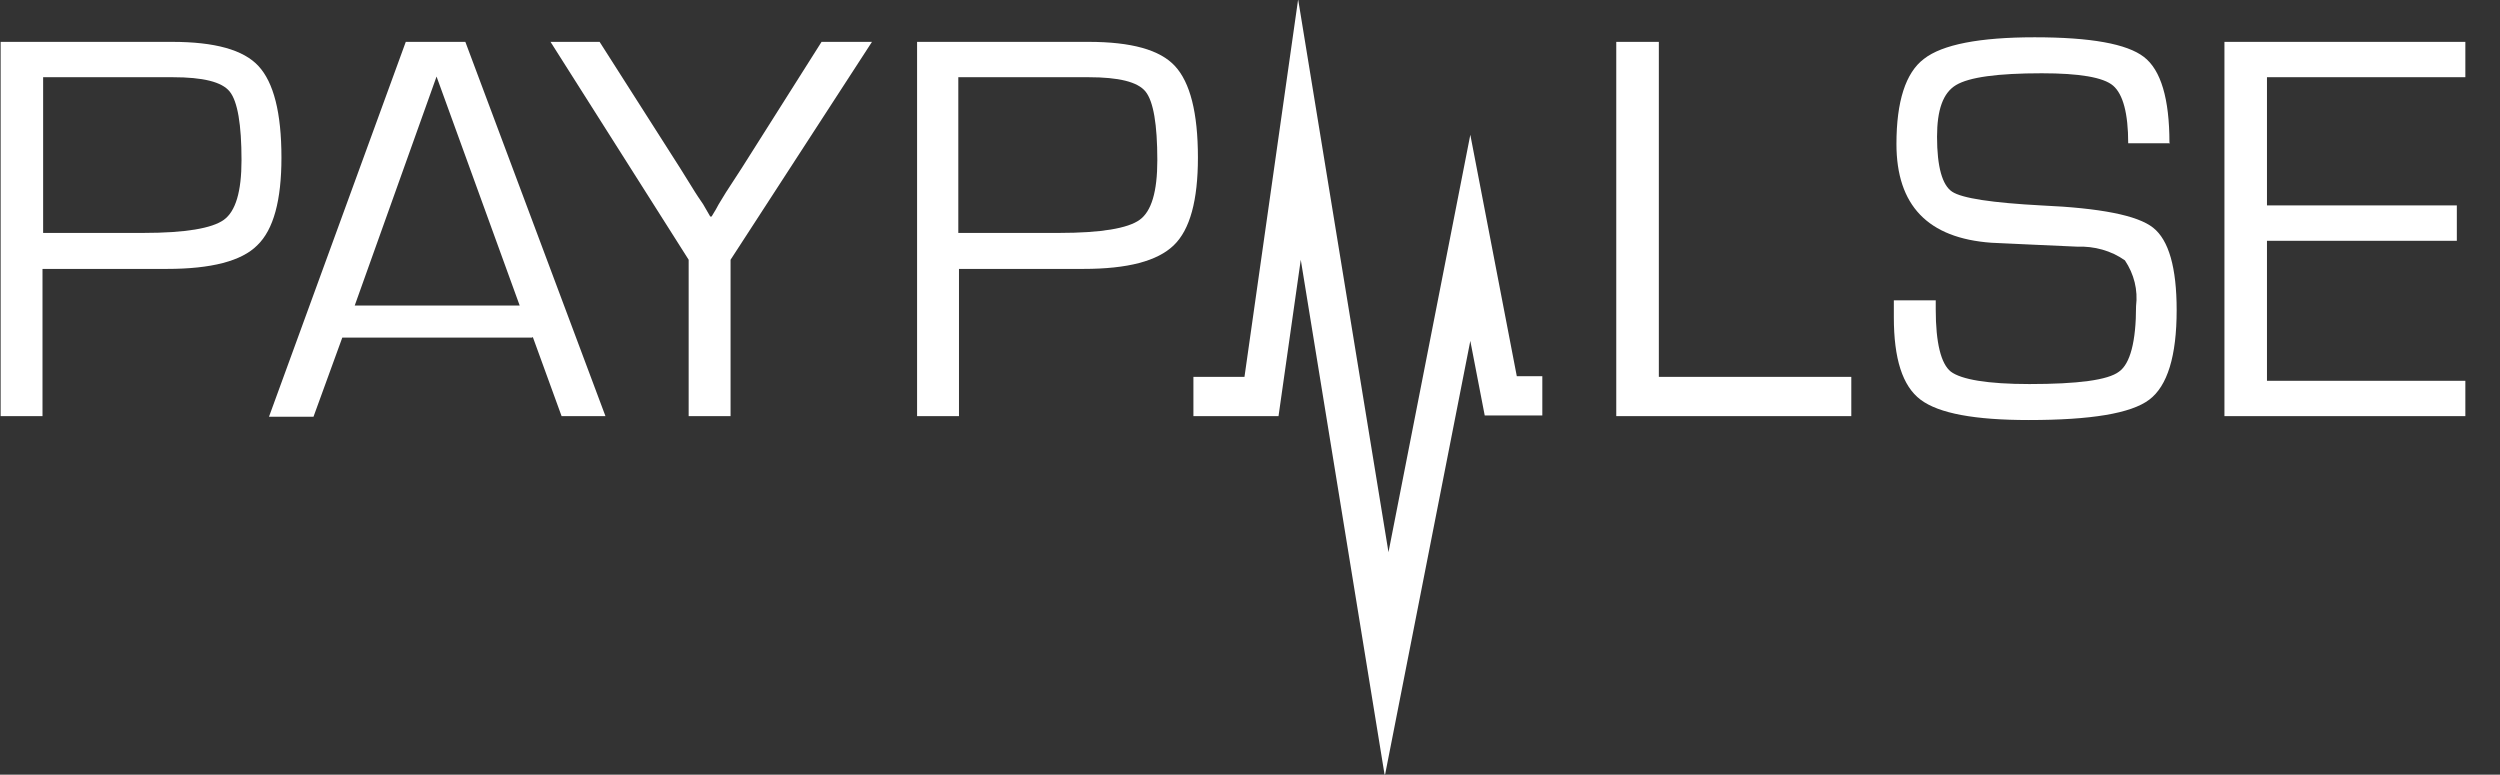 <svg width="71" height="22" viewBox="0 0 71 22" fill="none" xmlns="http://www.w3.org/2000/svg">
<rect x="0" y="0" width="71" height="22" fill="#333333" stroke="none"/>
<g clip-path="url(#clip0_240_2563)">
<path d="M1.225 6.615H4.07C5.26 6.615 6.022 6.485 6.357 6.243C6.691 6.002 6.859 5.444 6.859 4.552C6.859 3.53 6.747 2.88 6.524 2.601C6.301 2.323 5.762 2.193 4.906 2.193H4.442H1.225V6.615ZM0.017 11.818V1.189H4.888C6.096 1.189 6.914 1.412 7.342 1.877C7.77 2.341 7.993 3.196 7.993 4.478C7.993 5.686 7.77 6.522 7.305 6.968C6.859 7.414 6.003 7.637 4.739 7.637H4.274H1.207V11.818H-0.002H0.017Z" fill="white"/>
<path d="M14.759 8.677L12.398 2.174L10.074 8.677H14.759ZM15.113 9.588H9.721L8.903 11.836H7.639L11.524 1.189H13.216L17.195 11.818H15.949L15.131 9.569L15.113 9.588Z" fill="white"/>
<path d="M24.764 1.189L20.748 7.377V11.818H19.558V7.377L15.635 1.189H17.029L19.316 4.775L19.744 5.463C19.744 5.463 19.874 5.667 19.967 5.797L20.171 6.15H20.209C20.301 6.002 20.376 5.872 20.413 5.797L20.617 5.463L21.064 4.775L23.332 1.189H24.764Z" fill="white"/>
<path d="M27.235 6.615H30.079C31.269 6.615 32.032 6.485 32.366 6.243C32.701 6.002 32.868 5.444 32.868 4.552C32.868 3.53 32.757 2.88 32.534 2.601C32.31 2.323 31.771 2.193 30.916 2.193H30.451H27.216V6.615H27.235ZM26.045 11.818V1.189H30.916C32.125 1.189 32.943 1.412 33.37 1.877C33.798 2.341 34.021 3.196 34.021 4.478C34.021 5.686 33.798 6.522 33.333 6.968C32.868 7.414 32.032 7.637 30.767 7.637H30.303H27.235V11.818H26.045Z" fill="white"/>
<path d="M47.111 1.189V10.703H52.577V11.818H45.902V1.189H47.111Z" fill="white"/>
<path d="M61.631 4.069H60.441C60.441 3.215 60.292 2.676 60.014 2.434C59.735 2.193 59.047 2.081 57.987 2.081C56.723 2.081 55.923 2.193 55.551 2.416C55.18 2.639 55.012 3.122 55.012 3.884C55.012 4.738 55.161 5.259 55.44 5.444C55.719 5.63 56.574 5.76 57.987 5.835C59.642 5.909 60.702 6.113 61.148 6.466C61.594 6.819 61.817 7.6 61.817 8.808C61.817 10.108 61.557 10.963 61.036 11.353C60.516 11.743 59.381 11.929 57.615 11.929C56.091 11.929 55.068 11.743 54.547 11.353C54.027 10.963 53.785 10.182 53.785 9.012V8.529H54.975V8.789C54.975 9.737 55.124 10.331 55.403 10.554C55.7 10.777 56.444 10.907 57.634 10.907C59.01 10.907 59.865 10.796 60.181 10.554C60.497 10.331 60.664 9.699 60.664 8.696C60.72 8.232 60.608 7.786 60.348 7.395C59.958 7.117 59.474 6.987 58.991 7.005L57.745 6.949L56.555 6.894C54.752 6.764 53.859 5.835 53.859 4.088C53.859 2.88 54.12 2.063 54.64 1.672C55.161 1.264 56.221 1.059 57.782 1.059C59.381 1.059 60.404 1.245 60.887 1.617C61.371 1.988 61.612 2.806 61.612 4.051" fill="white"/>
<path d="M64.382 2.211V5.834H69.774V6.838H64.382V10.814H70.016V11.818H63.174V1.189H70.016V2.193H64.382V2.211Z" fill="white"/>
<path d="M39.322 22L36.942 7.377L36.31 11.818H33.893V10.703H35.343L36.867 -0.019L39.433 15.682L41.757 3.828L43.077 10.684H43.802V11.799H42.166L41.757 9.681L39.34 21.981L39.322 22Z" fill="white"/>
</g>
<defs>
<clipPath id="clip0_240_2563">
<rect width="70" height="22" fill="white" transform="translate(0.018)"/>
</clipPath>
</defs>
</svg>

